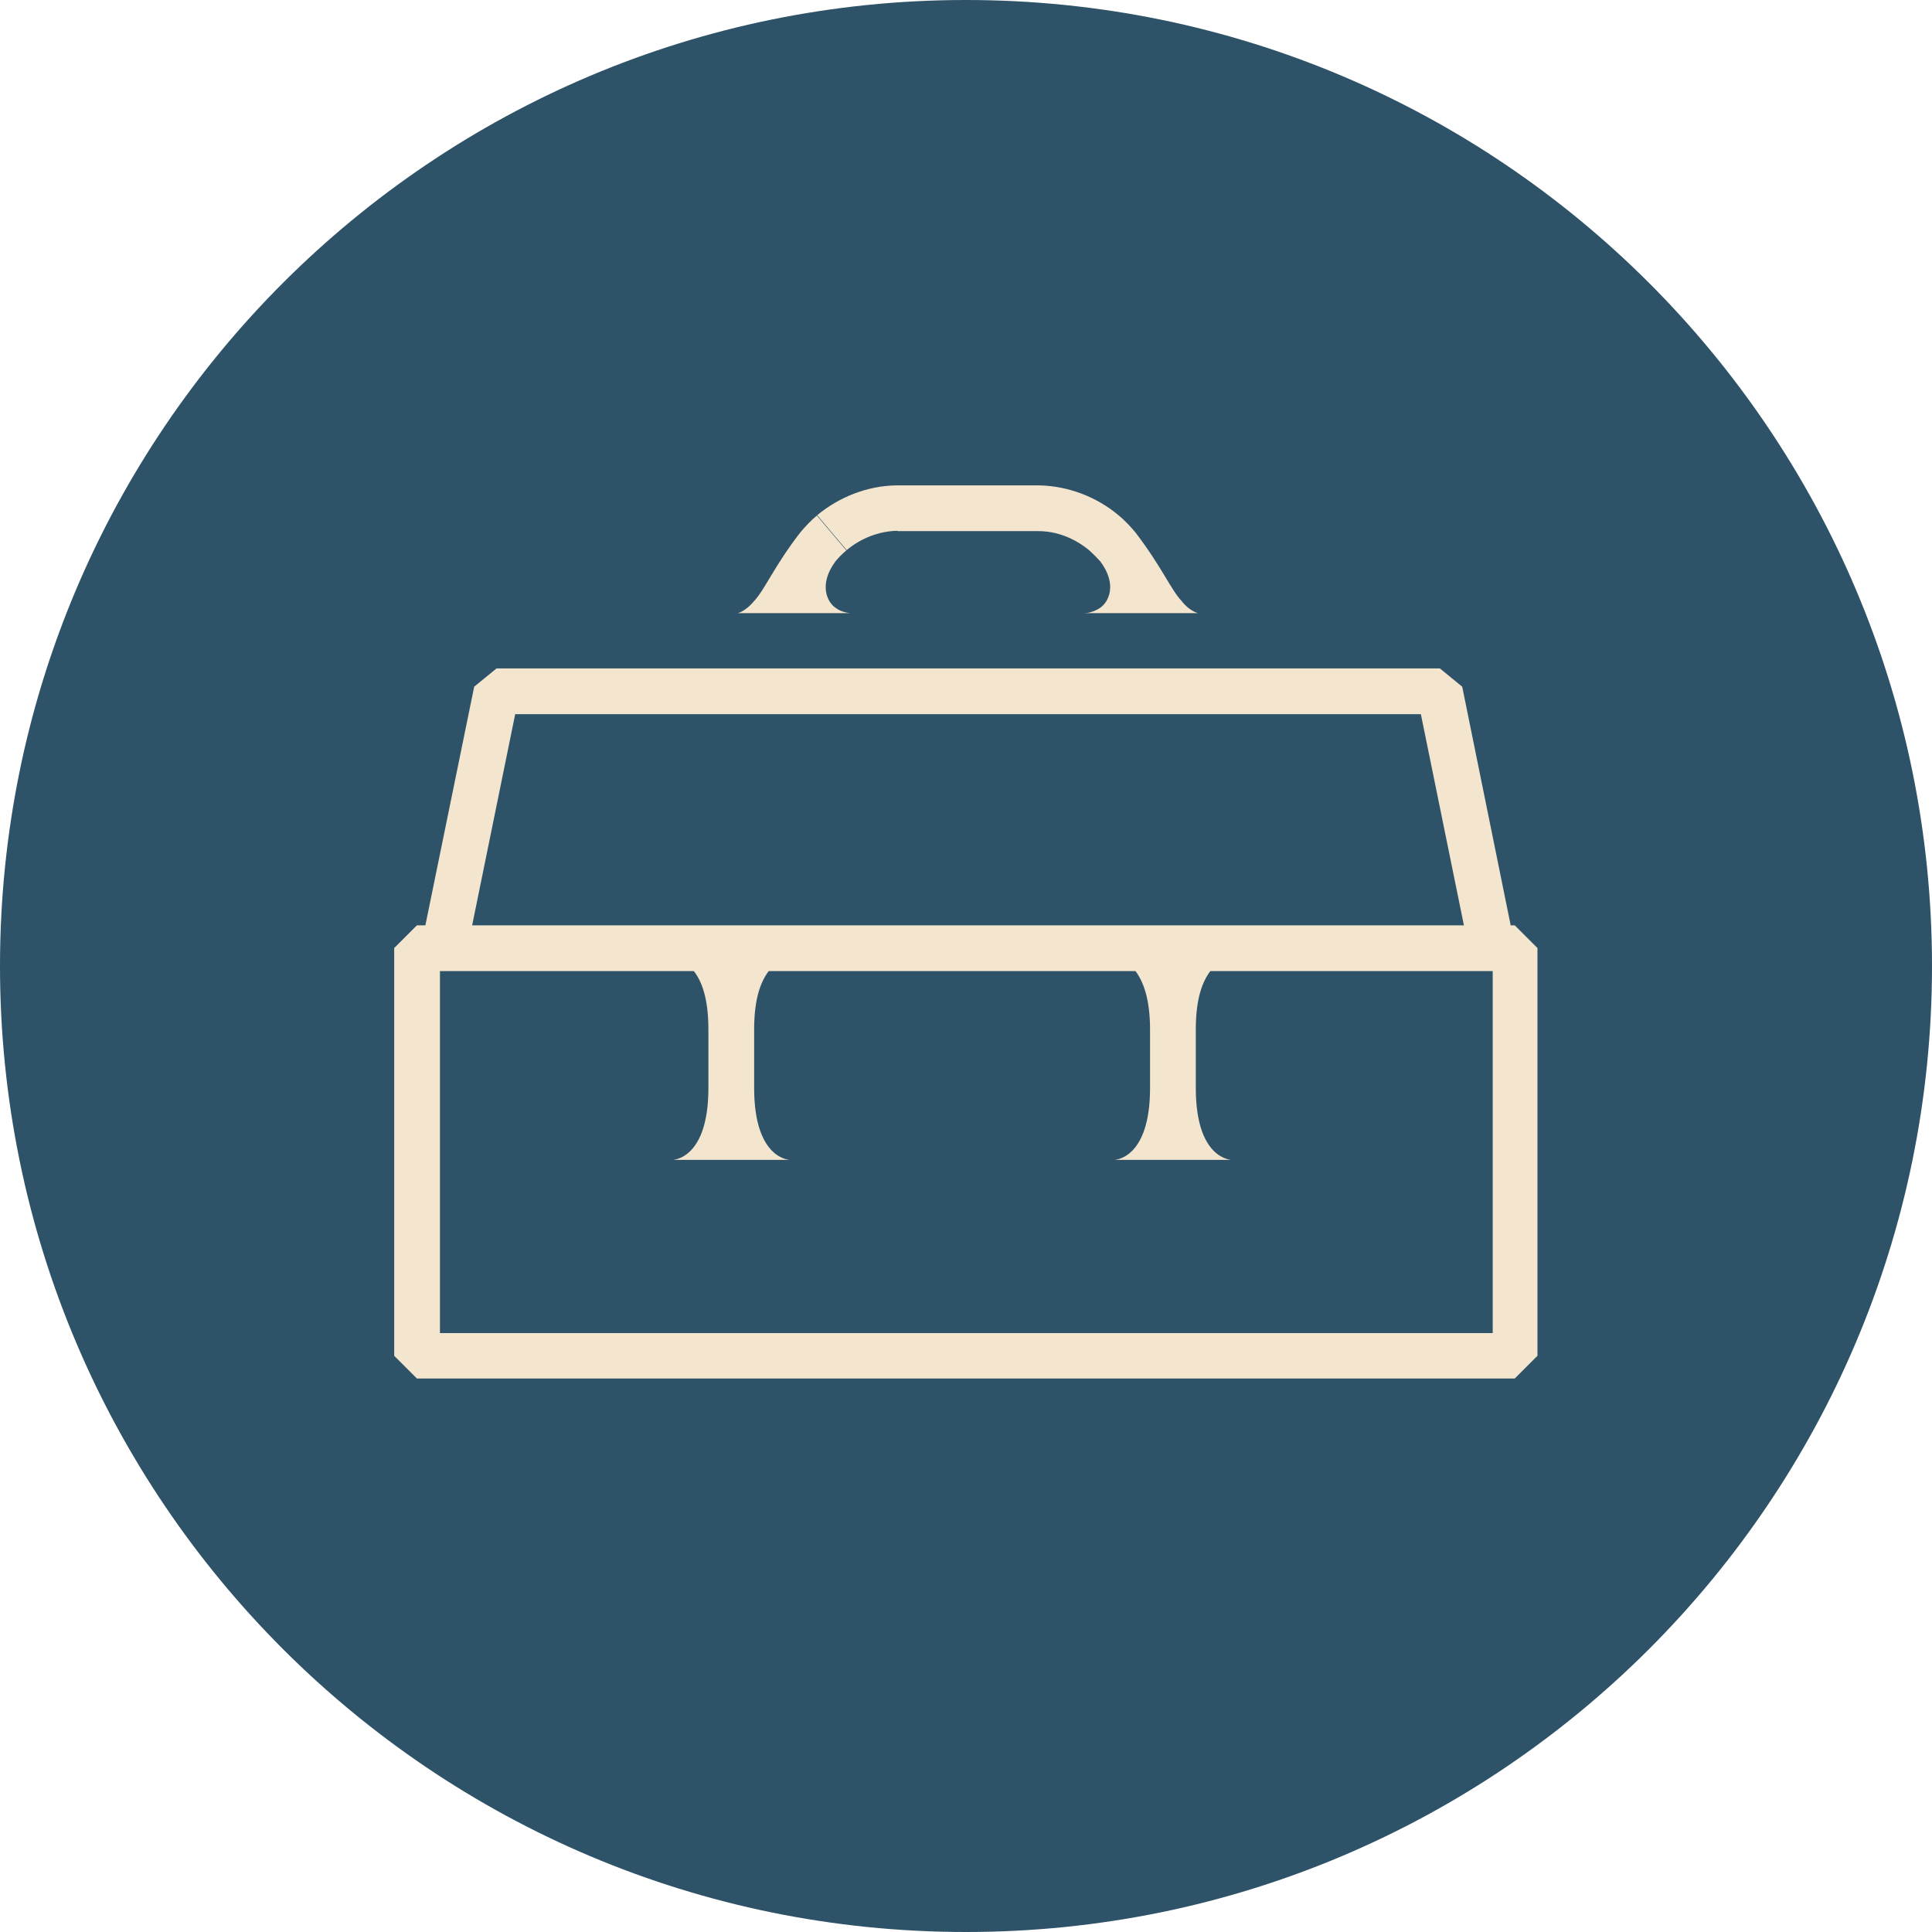 <?xml version="1.0" encoding="UTF-8"?>
<svg id="Layer_1" data-name="Layer 1" xmlns="http://www.w3.org/2000/svg" xmlns:xlink="http://www.w3.org/1999/xlink" viewBox="0 0 57 57">
  <defs>
    <style>
      .cls-1 {
        fill: none;
      }

      .cls-2 {
        clip-path: url(#clippath-1);
      }

      .cls-3 {
        clip-path: url(#clippath-2);
      }

      .cls-4 {
        fill: #2e5267;
      }

      .cls-5 {
        fill: #f3e5ce;
      }

      .cls-6 {
        clip-path: url(#clippath);
      }
    </style>
    <clipPath id="clippath">
      <rect class="cls-1" width="57" height="57"/>
    </clipPath>
    <clipPath id="clippath-1">
      <rect class="cls-1" width="57" height="57"/>
    </clipPath>
    <clipPath id="clippath-2">
      <rect class="cls-1" x="10.96" y="13.65" width="35.09" height="27.71"/>
    </clipPath>
  </defs>
  <g class="cls-6">
    <g class="cls-2">
      <path class="cls-4" d="M28.5,57c15.74,0,28.5-12.76,28.5-28.5S44.24,0,28.5,0,0,12.76,0,28.5s12.76,28.5,28.5,28.5"/>
    </g>
    <g class="cls-3">
      <path class="cls-5" d="M44.02,39.33H12.98v-10.68h7.49c.23.29.43.8.43,1.72v1.73c0,2.12-1.06,2.12-1.06,2.12h3.47s-1.06,0-1.06-2.12v-1.73c0-.92.2-1.42.43-1.72h10.82c.22.29.43.8.43,1.72v1.73c0,2.12-1.06,2.12-1.06,2.12h3.47s-1.06,0-1.06-2.12v-1.73c0-.92.2-1.42.43-1.72h8.33v10.68ZM15.2,21.07h26.72l1.27,6.23H13.93l1.27-6.23ZM44.69,27.3h-.12l-1.43-7.04-.66-.54H14.65l-.66.54-1.44,7.04h-.25l-.67.67v12.03l.67.67h32.39l.67-.67v-12.03l-.67-.67Z"/>
      <path class="cls-5" d="M26.48,15.67h2.08s2.08,0,2.08,0c.55,0,1.08.22,1.5.57h0c.1.09.22.21.32.32.52.69.24,1.21,0,1.37-.13.09-.26.13-.36.15-.05,0-.09.01-.12.01-.02,0-.03,0-.03,0,1.12,0,1.72,0,1.72,0,0,0,.6,0,1.72,0,0,0-.02,0-.03,0-.03,0-.07-.02-.12-.04-.1-.05-.24-.14-.38-.32-.32-.34-.58-1-1.36-2.02-.15-.18-.33-.37-.49-.5h0c-.65-.55-1.49-.87-2.34-.89h-2.11s-2.11,0-2.11,0c-.85.01-1.69.34-2.34.88l.87,1.03c.42-.35.95-.56,1.5-.57Z"/>
      <path class="cls-5" d="M25.16,18.09s-.02,0-.03,0c-.03,0-.07,0-.12-.01-.1-.02-.23-.05-.36-.15-.24-.16-.51-.68,0-1.37.1-.12.22-.24.32-.32h0s-.87-1.03-.87-1.03h0c-.16.13-.34.32-.49.5-.78,1.01-1.04,1.68-1.36,2.02-.14.17-.28.27-.38.32-.05.02-.09.04-.12.04-.01,0-.03,0-.03,0,1.12,0,1.72,0,1.72,0h1.72"/>
    </g>
  </g>
</svg>